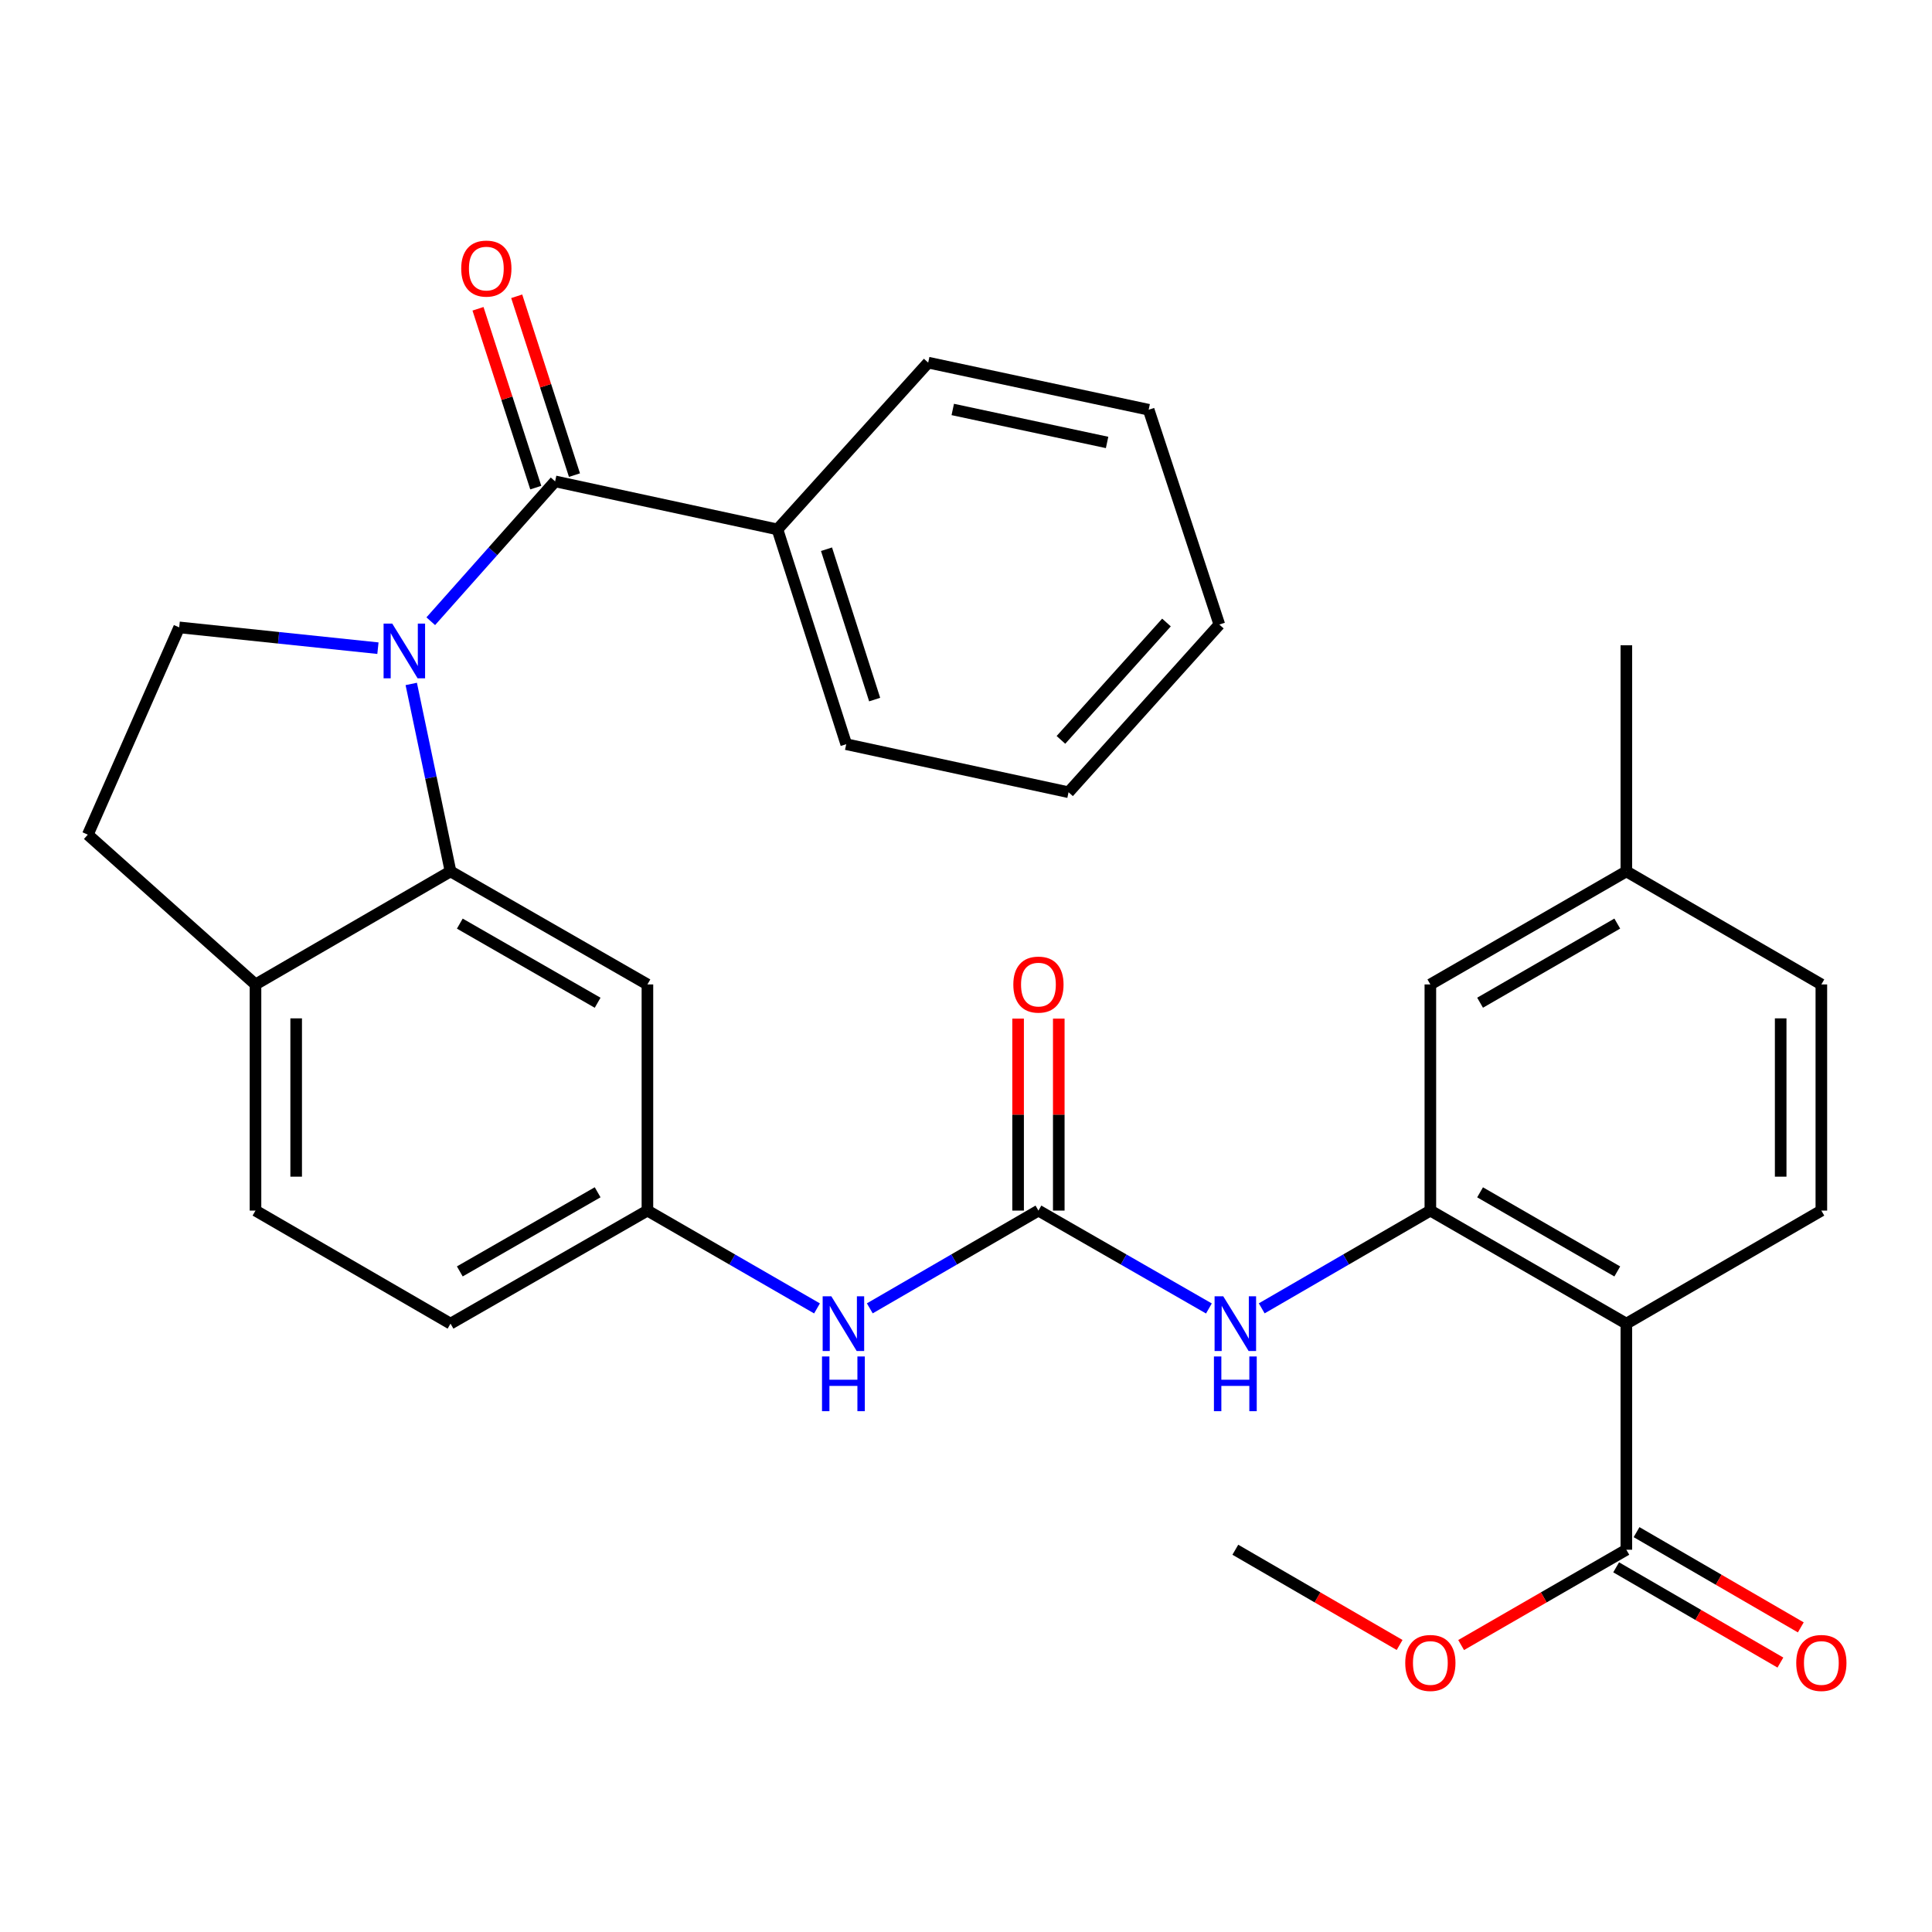 <?xml version='1.0' encoding='iso-8859-1'?>
<svg version='1.1' baseProfile='full'
              xmlns='http://www.w3.org/2000/svg'
                      xmlns:rdkit='http://www.rdkit.org/xml'
                      xmlns:xlink='http://www.w3.org/1999/xlink'
                  xml:space='preserve'
width='1000px' height='1000px' viewBox='0 0 1000 1000'>
<!-- END OF HEADER -->
<rect style='opacity:1.0;fill:#FFFFFF;stroke:none' width='1000' height='1000' x='0' y='0'> </rect>
<path class='bond-0' d='M 222.961,321.548 L 255.144,285.351' style='fill:none;fill-rule:evenodd;stroke:#0000FF;stroke-width:6px;stroke-linecap:butt;stroke-linejoin:miter;stroke-opacity:1' />
<path class='bond-0' d='M 255.144,285.351 L 287.328,249.155' style='fill:none;fill-rule:evenodd;stroke:#000000;stroke-width:6px;stroke-linecap:butt;stroke-linejoin:miter;stroke-opacity:1' />
<path class='bond-1' d='M 212.862,354.004 L 223.026,402.517' style='fill:none;fill-rule:evenodd;stroke:#0000FF;stroke-width:6px;stroke-linecap:butt;stroke-linejoin:miter;stroke-opacity:1' />
<path class='bond-1' d='M 223.026,402.517 L 233.19,451.03' style='fill:none;fill-rule:evenodd;stroke:#000000;stroke-width:6px;stroke-linecap:butt;stroke-linejoin:miter;stroke-opacity:1' />
<path class='bond-7' d='M 195.615,335.498 L 144.183,330.115' style='fill:none;fill-rule:evenodd;stroke:#0000FF;stroke-width:6px;stroke-linecap:butt;stroke-linejoin:miter;stroke-opacity:1' />
<path class='bond-7' d='M 144.183,330.115 L 92.751,324.731' style='fill:none;fill-rule:evenodd;stroke:#000000;stroke-width:6px;stroke-linecap:butt;stroke-linejoin:miter;stroke-opacity:1' />
<path class='bond-13' d='M 297.344,245.92 L 282.395,199.638' style='fill:none;fill-rule:evenodd;stroke:#000000;stroke-width:6px;stroke-linecap:butt;stroke-linejoin:miter;stroke-opacity:1' />
<path class='bond-13' d='M 282.395,199.638 L 267.446,153.357' style='fill:none;fill-rule:evenodd;stroke:#FF0000;stroke-width:6px;stroke-linecap:butt;stroke-linejoin:miter;stroke-opacity:1' />
<path class='bond-13' d='M 277.312,252.39 L 262.363,206.109' style='fill:none;fill-rule:evenodd;stroke:#000000;stroke-width:6px;stroke-linecap:butt;stroke-linejoin:miter;stroke-opacity:1' />
<path class='bond-13' d='M 262.363,206.109 L 247.414,159.828' style='fill:none;fill-rule:evenodd;stroke:#FF0000;stroke-width:6px;stroke-linecap:butt;stroke-linejoin:miter;stroke-opacity:1' />
<path class='bond-15' d='M 287.328,249.155 L 402.411,274.019' style='fill:none;fill-rule:evenodd;stroke:#000000;stroke-width:6px;stroke-linecap:butt;stroke-linejoin:miter;stroke-opacity:1' />
<path class='bond-8' d='M 233.19,451.03 L 335.104,509.542' style='fill:none;fill-rule:evenodd;stroke:#000000;stroke-width:6px;stroke-linecap:butt;stroke-linejoin:miter;stroke-opacity:1' />
<path class='bond-8' d='M 237.995,478.064 L 309.335,519.022' style='fill:none;fill-rule:evenodd;stroke:#000000;stroke-width:6px;stroke-linecap:butt;stroke-linejoin:miter;stroke-opacity:1' />
<path class='bond-11' d='M 233.19,451.03 L 132.246,509.542' style='fill:none;fill-rule:evenodd;stroke:#000000;stroke-width:6px;stroke-linecap:butt;stroke-linejoin:miter;stroke-opacity:1' />
<path class='bond-2' d='M 841.798,685.114 L 740.351,626.602' style='fill:none;fill-rule:evenodd;stroke:#000000;stroke-width:6px;stroke-linecap:butt;stroke-linejoin:miter;stroke-opacity:1' />
<path class='bond-2' d='M 837.099,658.102 L 766.086,617.143' style='fill:none;fill-rule:evenodd;stroke:#000000;stroke-width:6px;stroke-linecap:butt;stroke-linejoin:miter;stroke-opacity:1' />
<path class='bond-6' d='M 841.798,685.114 L 841.798,802.139' style='fill:none;fill-rule:evenodd;stroke:#000000;stroke-width:6px;stroke-linecap:butt;stroke-linejoin:miter;stroke-opacity:1' />
<path class='bond-9' d='M 841.798,685.114 L 942.729,626.602' style='fill:none;fill-rule:evenodd;stroke:#000000;stroke-width:6px;stroke-linecap:butt;stroke-linejoin:miter;stroke-opacity:1' />
<path class='bond-3' d='M 740.351,626.602 L 696.708,651.9' style='fill:none;fill-rule:evenodd;stroke:#000000;stroke-width:6px;stroke-linecap:butt;stroke-linejoin:miter;stroke-opacity:1' />
<path class='bond-3' d='M 696.708,651.9 L 653.065,677.198' style='fill:none;fill-rule:evenodd;stroke:#0000FF;stroke-width:6px;stroke-linecap:butt;stroke-linejoin:miter;stroke-opacity:1' />
<path class='bond-14' d='M 740.351,626.602 L 740.351,509.542' style='fill:none;fill-rule:evenodd;stroke:#000000;stroke-width:6px;stroke-linecap:butt;stroke-linejoin:miter;stroke-opacity:1' />
<path class='bond-4' d='M 537.494,626.602 L 493.85,651.9' style='fill:none;fill-rule:evenodd;stroke:#000000;stroke-width:6px;stroke-linecap:butt;stroke-linejoin:miter;stroke-opacity:1' />
<path class='bond-4' d='M 493.85,651.9 L 450.207,677.198' style='fill:none;fill-rule:evenodd;stroke:#0000FF;stroke-width:6px;stroke-linecap:butt;stroke-linejoin:miter;stroke-opacity:1' />
<path class='bond-5' d='M 537.494,626.602 L 581.612,651.932' style='fill:none;fill-rule:evenodd;stroke:#000000;stroke-width:6px;stroke-linecap:butt;stroke-linejoin:miter;stroke-opacity:1' />
<path class='bond-5' d='M 581.612,651.932 L 625.73,677.261' style='fill:none;fill-rule:evenodd;stroke:#0000FF;stroke-width:6px;stroke-linecap:butt;stroke-linejoin:miter;stroke-opacity:1' />
<path class='bond-16' d='M 548.02,626.602 L 548.02,576.915' style='fill:none;fill-rule:evenodd;stroke:#000000;stroke-width:6px;stroke-linecap:butt;stroke-linejoin:miter;stroke-opacity:1' />
<path class='bond-16' d='M 548.02,576.915 L 548.02,527.229' style='fill:none;fill-rule:evenodd;stroke:#FF0000;stroke-width:6px;stroke-linecap:butt;stroke-linejoin:miter;stroke-opacity:1' />
<path class='bond-16' d='M 526.968,626.602 L 526.968,576.915' style='fill:none;fill-rule:evenodd;stroke:#000000;stroke-width:6px;stroke-linecap:butt;stroke-linejoin:miter;stroke-opacity:1' />
<path class='bond-16' d='M 526.968,576.915 L 526.968,527.229' style='fill:none;fill-rule:evenodd;stroke:#FF0000;stroke-width:6px;stroke-linecap:butt;stroke-linejoin:miter;stroke-opacity:1' />
<path class='bond-18' d='M 836.518,811.245 L 879.025,835.892' style='fill:none;fill-rule:evenodd;stroke:#000000;stroke-width:6px;stroke-linecap:butt;stroke-linejoin:miter;stroke-opacity:1' />
<path class='bond-18' d='M 879.025,835.892 L 921.533,860.54' style='fill:none;fill-rule:evenodd;stroke:#FF0000;stroke-width:6px;stroke-linecap:butt;stroke-linejoin:miter;stroke-opacity:1' />
<path class='bond-18' d='M 847.077,793.033 L 889.585,817.681' style='fill:none;fill-rule:evenodd;stroke:#000000;stroke-width:6px;stroke-linecap:butt;stroke-linejoin:miter;stroke-opacity:1' />
<path class='bond-18' d='M 889.585,817.681 L 932.092,842.328' style='fill:none;fill-rule:evenodd;stroke:#FF0000;stroke-width:6px;stroke-linecap:butt;stroke-linejoin:miter;stroke-opacity:1' />
<path class='bond-23' d='M 841.798,802.139 L 799.038,826.807' style='fill:none;fill-rule:evenodd;stroke:#000000;stroke-width:6px;stroke-linecap:butt;stroke-linejoin:miter;stroke-opacity:1' />
<path class='bond-23' d='M 799.038,826.807 L 756.279,851.474' style='fill:none;fill-rule:evenodd;stroke:#FF0000;stroke-width:6px;stroke-linecap:butt;stroke-linejoin:miter;stroke-opacity:1' />
<path class='bond-17' d='M 92.751,324.731 L 45.455,432.013' style='fill:none;fill-rule:evenodd;stroke:#000000;stroke-width:6px;stroke-linecap:butt;stroke-linejoin:miter;stroke-opacity:1' />
<path class='bond-12' d='M 335.104,509.542 L 335.104,626.602' style='fill:none;fill-rule:evenodd;stroke:#000000;stroke-width:6px;stroke-linecap:butt;stroke-linejoin:miter;stroke-opacity:1' />
<path class='bond-34' d='M 942.729,626.602 L 942.729,509.542' style='fill:none;fill-rule:evenodd;stroke:#000000;stroke-width:6px;stroke-linecap:butt;stroke-linejoin:miter;stroke-opacity:1' />
<path class='bond-34' d='M 921.677,609.043 L 921.677,527.101' style='fill:none;fill-rule:evenodd;stroke:#000000;stroke-width:6px;stroke-linecap:butt;stroke-linejoin:miter;stroke-opacity:1' />
<path class='bond-10' d='M 422.883,677.231 L 378.993,651.917' style='fill:none;fill-rule:evenodd;stroke:#0000FF;stroke-width:6px;stroke-linecap:butt;stroke-linejoin:miter;stroke-opacity:1' />
<path class='bond-10' d='M 378.993,651.917 L 335.104,626.602' style='fill:none;fill-rule:evenodd;stroke:#000000;stroke-width:6px;stroke-linecap:butt;stroke-linejoin:miter;stroke-opacity:1' />
<path class='bond-19' d='M 132.246,509.542 L 132.246,626.602' style='fill:none;fill-rule:evenodd;stroke:#000000;stroke-width:6px;stroke-linecap:butt;stroke-linejoin:miter;stroke-opacity:1' />
<path class='bond-19' d='M 153.298,527.101 L 153.298,609.043' style='fill:none;fill-rule:evenodd;stroke:#000000;stroke-width:6px;stroke-linecap:butt;stroke-linejoin:miter;stroke-opacity:1' />
<path class='bond-31' d='M 132.246,509.542 L 45.455,432.013' style='fill:none;fill-rule:evenodd;stroke:#000000;stroke-width:6px;stroke-linecap:butt;stroke-linejoin:miter;stroke-opacity:1' />
<path class='bond-32' d='M 335.104,626.602 L 233.19,685.114' style='fill:none;fill-rule:evenodd;stroke:#000000;stroke-width:6px;stroke-linecap:butt;stroke-linejoin:miter;stroke-opacity:1' />
<path class='bond-32' d='M 309.335,617.122 L 237.995,658.081' style='fill:none;fill-rule:evenodd;stroke:#000000;stroke-width:6px;stroke-linecap:butt;stroke-linejoin:miter;stroke-opacity:1' />
<path class='bond-21' d='M 740.351,509.542 L 841.798,451.03' style='fill:none;fill-rule:evenodd;stroke:#000000;stroke-width:6px;stroke-linecap:butt;stroke-linejoin:miter;stroke-opacity:1' />
<path class='bond-21' d='M 766.086,519.001 L 837.099,478.043' style='fill:none;fill-rule:evenodd;stroke:#000000;stroke-width:6px;stroke-linecap:butt;stroke-linejoin:miter;stroke-opacity:1' />
<path class='bond-24' d='M 402.411,274.019 L 438.012,385.196' style='fill:none;fill-rule:evenodd;stroke:#000000;stroke-width:6px;stroke-linecap:butt;stroke-linejoin:miter;stroke-opacity:1' />
<path class='bond-24' d='M 427.8,284.276 L 452.721,362.1' style='fill:none;fill-rule:evenodd;stroke:#000000;stroke-width:6px;stroke-linecap:butt;stroke-linejoin:miter;stroke-opacity:1' />
<path class='bond-25' d='M 402.411,274.019 L 480.432,187.695' style='fill:none;fill-rule:evenodd;stroke:#000000;stroke-width:6px;stroke-linecap:butt;stroke-linejoin:miter;stroke-opacity:1' />
<path class='bond-22' d='M 132.246,626.602 L 233.19,685.114' style='fill:none;fill-rule:evenodd;stroke:#000000;stroke-width:6px;stroke-linecap:butt;stroke-linejoin:miter;stroke-opacity:1' />
<path class='bond-20' d='M 942.729,509.542 L 841.798,451.03' style='fill:none;fill-rule:evenodd;stroke:#000000;stroke-width:6px;stroke-linecap:butt;stroke-linejoin:miter;stroke-opacity:1' />
<path class='bond-26' d='M 841.798,451.03 L 841.798,333.994' style='fill:none;fill-rule:evenodd;stroke:#000000;stroke-width:6px;stroke-linecap:butt;stroke-linejoin:miter;stroke-opacity:1' />
<path class='bond-27' d='M 724.434,851.435 L 681.921,826.787' style='fill:none;fill-rule:evenodd;stroke:#FF0000;stroke-width:6px;stroke-linecap:butt;stroke-linejoin:miter;stroke-opacity:1' />
<path class='bond-27' d='M 681.921,826.787 L 639.408,802.139' style='fill:none;fill-rule:evenodd;stroke:#000000;stroke-width:6px;stroke-linecap:butt;stroke-linejoin:miter;stroke-opacity:1' />
<path class='bond-29' d='M 438.012,385.196 L 553.084,410.061' style='fill:none;fill-rule:evenodd;stroke:#000000;stroke-width:6px;stroke-linecap:butt;stroke-linejoin:miter;stroke-opacity:1' />
<path class='bond-28' d='M 480.432,187.695 L 594.544,212.08' style='fill:none;fill-rule:evenodd;stroke:#000000;stroke-width:6px;stroke-linecap:butt;stroke-linejoin:miter;stroke-opacity:1' />
<path class='bond-28' d='M 493.149,211.94 L 573.028,229.01' style='fill:none;fill-rule:evenodd;stroke:#000000;stroke-width:6px;stroke-linecap:butt;stroke-linejoin:miter;stroke-opacity:1' />
<path class='bond-30' d='M 594.544,212.08 L 631.127,323.269' style='fill:none;fill-rule:evenodd;stroke:#000000;stroke-width:6px;stroke-linecap:butt;stroke-linejoin:miter;stroke-opacity:1' />
<path class='bond-33' d='M 553.084,410.061 L 631.127,323.269' style='fill:none;fill-rule:evenodd;stroke:#000000;stroke-width:6px;stroke-linecap:butt;stroke-linejoin:miter;stroke-opacity:1' />
<path class='bond-33' d='M 549.136,382.966 L 603.767,322.212' style='fill:none;fill-rule:evenodd;stroke:#000000;stroke-width:6px;stroke-linecap:butt;stroke-linejoin:miter;stroke-opacity:1' />
<path  class='atom-0' d='M 203.024 322.769
L 212.304 337.769
Q 213.224 339.249, 214.704 341.929
Q 216.184 344.609, 216.264 344.769
L 216.264 322.769
L 220.024 322.769
L 220.024 351.089
L 216.144 351.089
L 206.184 334.689
Q 205.024 332.769, 203.784 330.569
Q 202.584 328.369, 202.224 327.689
L 202.224 351.089
L 198.544 351.089
L 198.544 322.769
L 203.024 322.769
' fill='#0000FF'/>
<path  class='atom-6' d='M 633.148 670.954
L 642.428 685.954
Q 643.348 687.434, 644.828 690.114
Q 646.308 692.794, 646.388 692.954
L 646.388 670.954
L 650.148 670.954
L 650.148 699.274
L 646.268 699.274
L 636.308 682.874
Q 635.148 680.954, 633.908 678.754
Q 632.708 676.554, 632.348 675.874
L 632.348 699.274
L 628.668 699.274
L 628.668 670.954
L 633.148 670.954
' fill='#0000FF'/>
<path  class='atom-6' d='M 628.328 702.106
L 632.168 702.106
L 632.168 714.146
L 646.648 714.146
L 646.648 702.106
L 650.488 702.106
L 650.488 730.426
L 646.648 730.426
L 646.648 717.346
L 632.168 717.346
L 632.168 730.426
L 628.328 730.426
L 628.328 702.106
' fill='#0000FF'/>
<path  class='atom-11' d='M 430.29 670.954
L 439.57 685.954
Q 440.49 687.434, 441.97 690.114
Q 443.45 692.794, 443.53 692.954
L 443.53 670.954
L 447.29 670.954
L 447.29 699.274
L 443.41 699.274
L 433.45 682.874
Q 432.29 680.954, 431.05 678.754
Q 429.85 676.554, 429.49 675.874
L 429.49 699.274
L 425.81 699.274
L 425.81 670.954
L 430.29 670.954
' fill='#0000FF'/>
<path  class='atom-11' d='M 425.47 702.106
L 429.31 702.106
L 429.31 714.146
L 443.79 714.146
L 443.79 702.106
L 447.63 702.106
L 447.63 730.426
L 443.79 730.426
L 443.79 717.346
L 429.31 717.346
L 429.31 730.426
L 425.47 730.426
L 425.47 702.106
' fill='#0000FF'/>
<path  class='atom-14' d='M 238.727 139.017
Q 238.727 132.217, 242.087 128.417
Q 245.447 124.617, 251.727 124.617
Q 258.007 124.617, 261.367 128.417
Q 264.727 132.217, 264.727 139.017
Q 264.727 145.897, 261.327 149.817
Q 257.927 153.697, 251.727 153.697
Q 245.487 153.697, 242.087 149.817
Q 238.727 145.937, 238.727 139.017
M 251.727 150.497
Q 256.047 150.497, 258.367 147.617
Q 260.727 144.697, 260.727 139.017
Q 260.727 133.457, 258.367 130.657
Q 256.047 127.817, 251.727 127.817
Q 247.407 127.817, 245.047 130.617
Q 242.727 133.417, 242.727 139.017
Q 242.727 144.737, 245.047 147.617
Q 247.407 150.497, 251.727 150.497
' fill='#FF0000'/>
<path  class='atom-17' d='M 524.494 509.622
Q 524.494 502.822, 527.854 499.022
Q 531.214 495.222, 537.494 495.222
Q 543.774 495.222, 547.134 499.022
Q 550.494 502.822, 550.494 509.622
Q 550.494 516.502, 547.094 520.422
Q 543.694 524.302, 537.494 524.302
Q 531.254 524.302, 527.854 520.422
Q 524.494 516.542, 524.494 509.622
M 537.494 521.102
Q 541.814 521.102, 544.134 518.222
Q 546.494 515.302, 546.494 509.622
Q 546.494 504.062, 544.134 501.262
Q 541.814 498.422, 537.494 498.422
Q 533.174 498.422, 530.814 501.222
Q 528.494 504.022, 528.494 509.622
Q 528.494 515.342, 530.814 518.222
Q 533.174 521.102, 537.494 521.102
' fill='#FF0000'/>
<path  class='atom-19' d='M 929.729 860.743
Q 929.729 853.943, 933.089 850.143
Q 936.449 846.343, 942.729 846.343
Q 949.009 846.343, 952.369 850.143
Q 955.729 853.943, 955.729 860.743
Q 955.729 867.623, 952.329 871.543
Q 948.929 875.423, 942.729 875.423
Q 936.489 875.423, 933.089 871.543
Q 929.729 867.663, 929.729 860.743
M 942.729 872.223
Q 947.049 872.223, 949.369 869.343
Q 951.729 866.423, 951.729 860.743
Q 951.729 855.183, 949.369 852.383
Q 947.049 849.543, 942.729 849.543
Q 938.409 849.543, 936.049 852.343
Q 933.729 855.143, 933.729 860.743
Q 933.729 866.463, 936.049 869.343
Q 938.409 872.223, 942.729 872.223
' fill='#FF0000'/>
<path  class='atom-24' d='M 727.351 860.743
Q 727.351 853.943, 730.711 850.143
Q 734.071 846.343, 740.351 846.343
Q 746.631 846.343, 749.991 850.143
Q 753.351 853.943, 753.351 860.743
Q 753.351 867.623, 749.951 871.543
Q 746.551 875.423, 740.351 875.423
Q 734.111 875.423, 730.711 871.543
Q 727.351 867.663, 727.351 860.743
M 740.351 872.223
Q 744.671 872.223, 746.991 869.343
Q 749.351 866.423, 749.351 860.743
Q 749.351 855.183, 746.991 852.383
Q 744.671 849.543, 740.351 849.543
Q 736.031 849.543, 733.671 852.343
Q 731.351 855.143, 731.351 860.743
Q 731.351 866.463, 733.671 869.343
Q 736.031 872.223, 740.351 872.223
' fill='#FF0000'/>
</svg>

